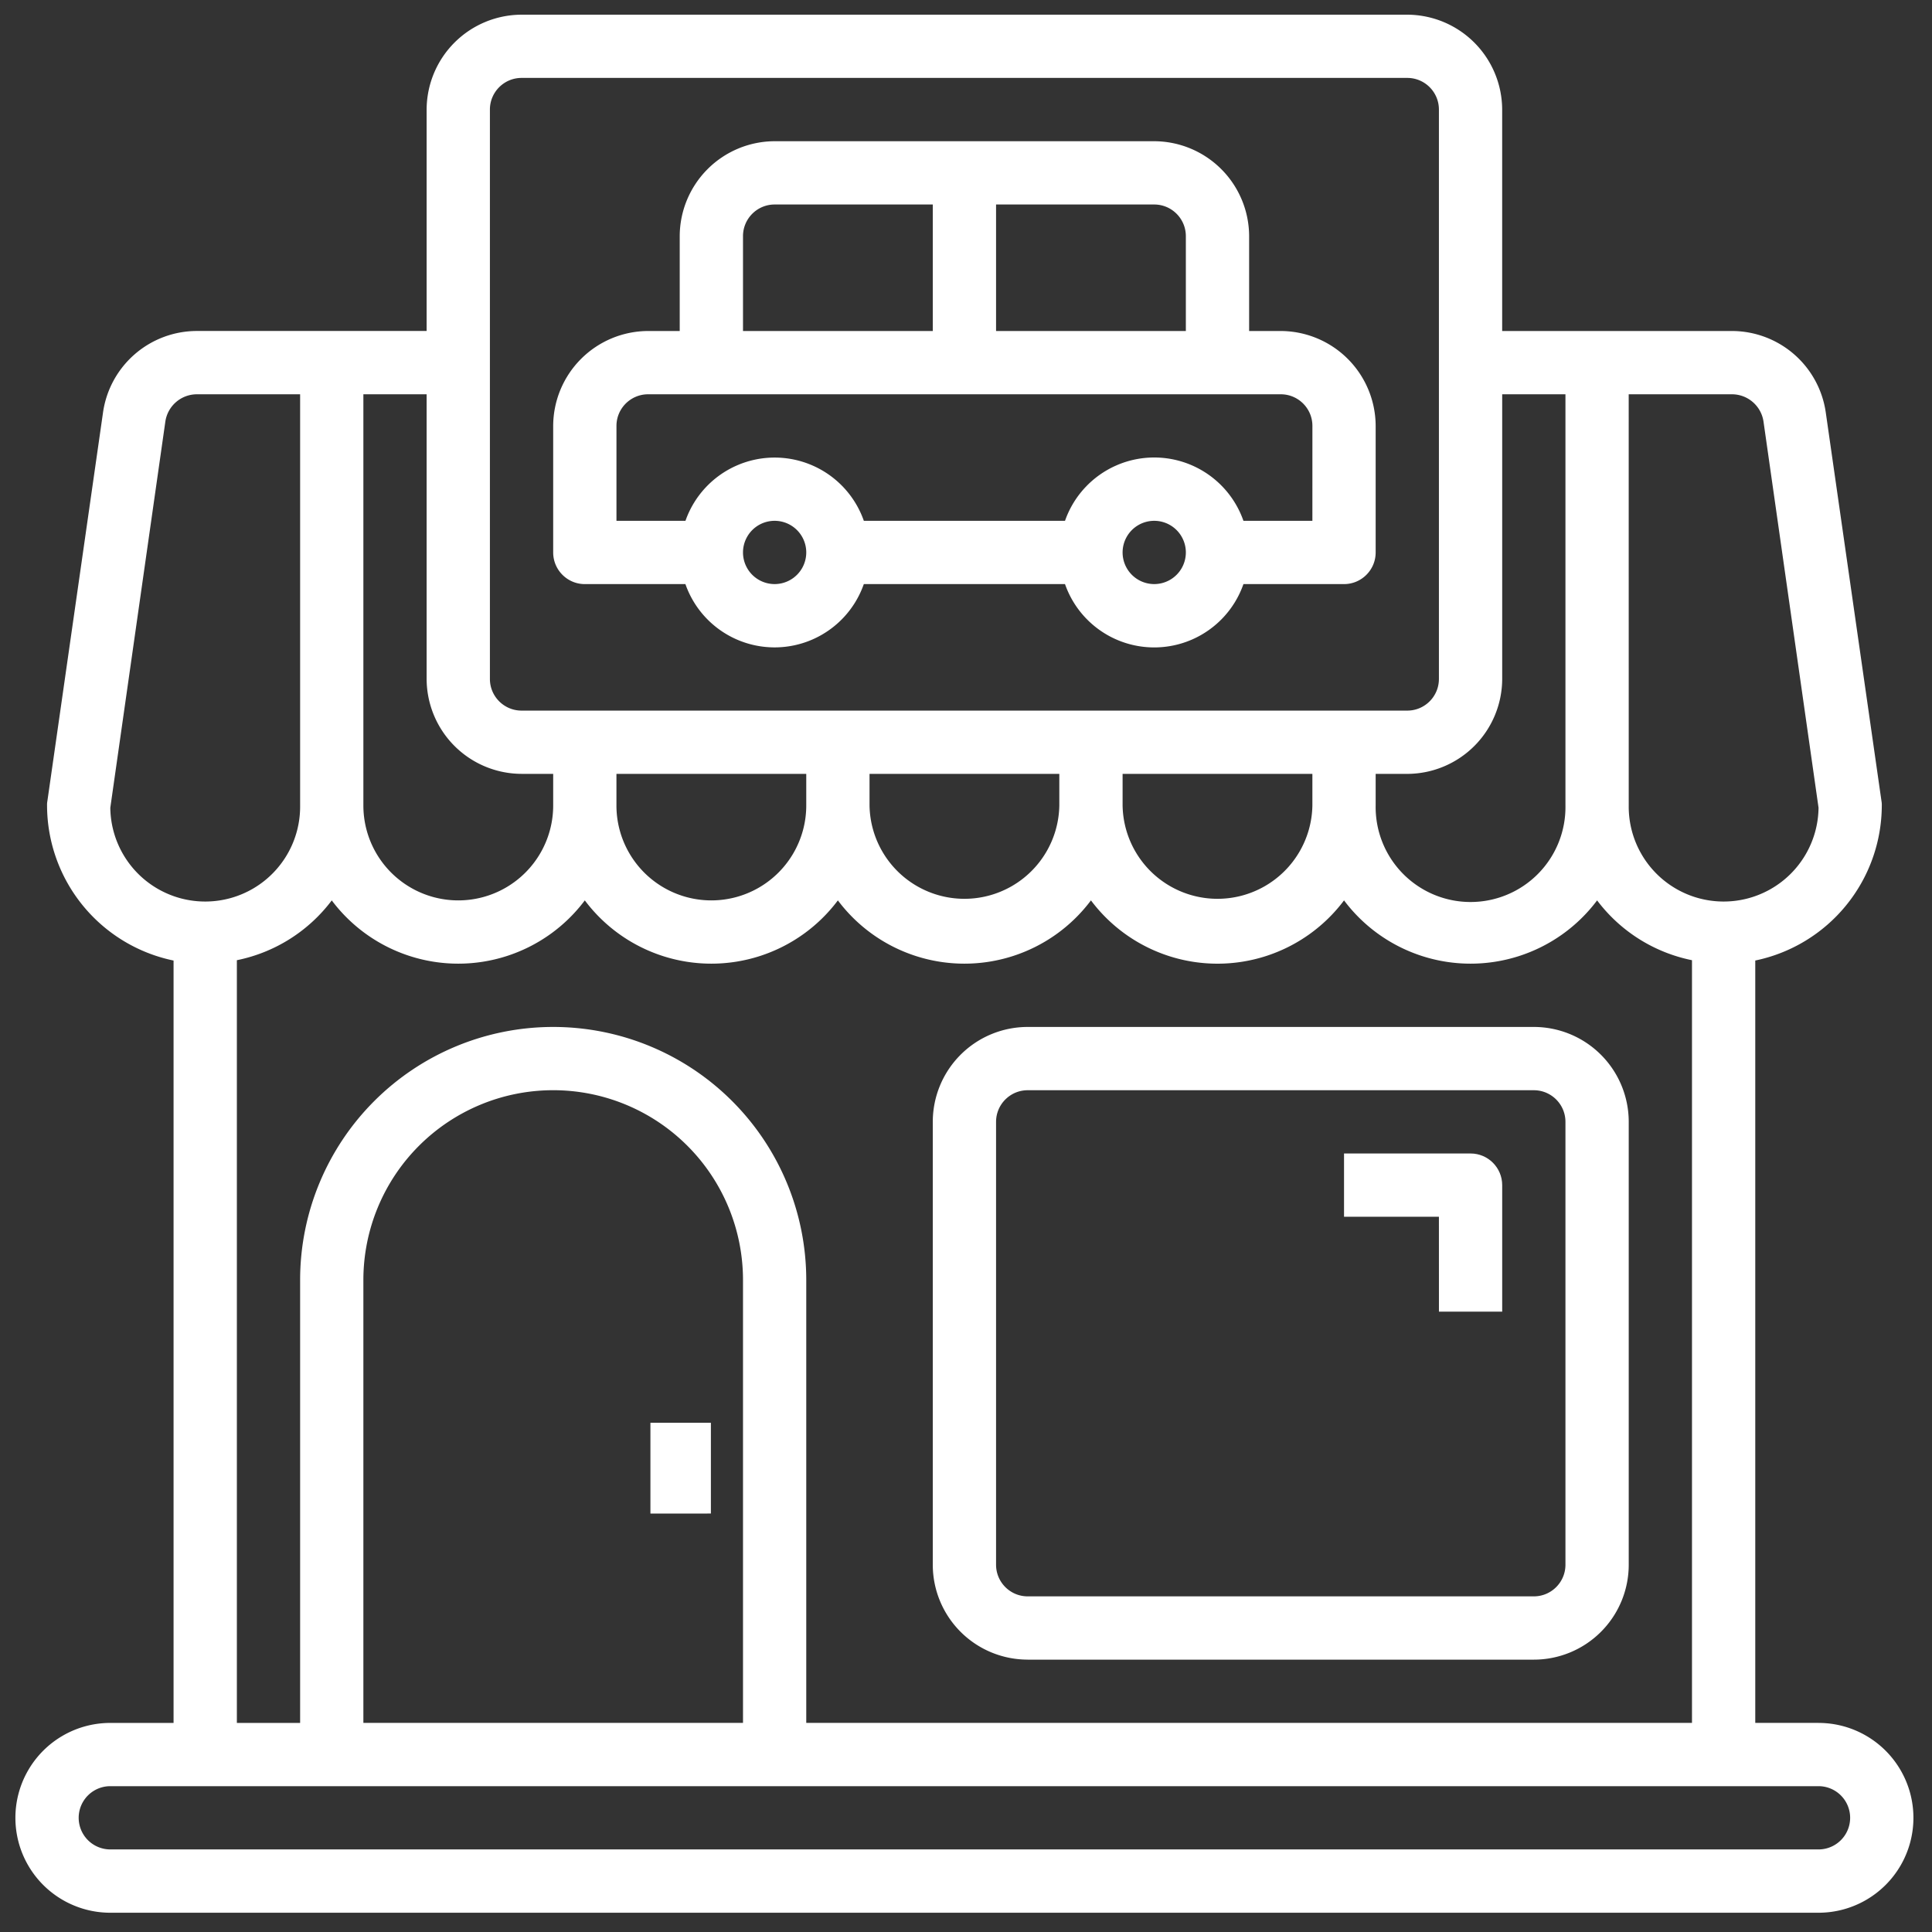 <svg xmlns="http://www.w3.org/2000/svg" width="73" height="73" viewBox="0 0 73 73"><rect x="0" y="0" width="73" height="73" fill="#333333" stroke="none"/><g><g><g><path fill="#fff" d="M37.636 42.389c0-.66.535-1.195 1.195-1.195h19.124c.66 0 1.195.535 1.195 1.195v16.734c0 .66-.535 1.195-1.195 1.195H38.831c-.66 0-1.195-.535-1.195-1.195zm1.195 20.32h19.124a3.586 3.586 0 0 0 3.586-3.586V42.389a3.586 3.586 0 0 0-3.586-3.586H38.831a3.586 3.586 0 0 0-3.586 3.586v16.734a3.586 3.586 0 0 0 3.586 3.585z"/></g><g><path fill="#fff" d="M54.37 49.56h2.39v-4.78c0-.66-.535-1.196-1.195-1.196h-4.781v2.39h3.585z"/></g><g><path fill="#fff" d="M24.576 57.19V53.76h2.285v3.428z"/></g><g><path fill="#fff" d="M68.712 69.88H4.168a1.195 1.195 0 1 1 0-2.39h64.544a1.195 1.195 0 1 1 0 2.39zM4.168 30.52zm2.08-14.594a1.206 1.206 0 0 1 1.183-1.028h3.909v15.538a3.586 3.586 0 0 1-7.172.084zm21.826 32.44v16.733H13.73V48.365a7.172 7.172 0 0 1 14.344 0zM12.535 34.021a5.976 5.976 0 0 0 9.562 0 5.976 5.976 0 0 0 9.562 0 5.976 5.976 0 0 0 9.562 0 5.976 5.976 0 0 0 9.563 0 5.976 5.976 0 0 0 9.562 0 5.97 5.97 0 0 0 3.585 2.26v28.817H30.464V48.365a9.562 9.562 0 0 0-19.124 0V65.1H8.95V36.281a5.97 5.97 0 0 0 3.585-2.259zm1.195-19.124h2.39v10.757a3.597 3.597 0 0 0 3.587 3.586h1.195v1.195a3.586 3.586 0 1 1-7.172 0zm16.734 14.343v1.195a3.586 3.586 0 0 1-7.172 0v-1.195zm9.562 0v1.195a3.586 3.586 0 0 1-7.171 0v-1.195zm9.562 0v1.195a3.586 3.586 0 0 1-7.171 0v-1.195zm-31.077-25.1c0-.66.536-1.196 1.196-1.196h33.467c.66 0 1.195.535 1.195 1.196v21.514c0 .66-.535 1.196-1.195 1.196H19.707c-.66 0-1.196-.536-1.196-1.196zM56.76 25.655V14.898h2.39v15.538a3.586 3.586 0 1 1-7.171 0v-1.195h1.195a3.597 3.597 0 0 0 3.586-3.586zm4.78-10.757h3.91c.593.005 1.095.44 1.183 1.028l2.08 14.594a3.586 3.586 0 1 1-7.172-.084zm7.172 50.201h-2.39V36.293a5.997 5.997 0 0 0 4.781-5.857.788.788 0 0 0-.012-.167l-2.104-14.678a3.586 3.586 0 0 0-3.538-3.084h-8.69V4.141A3.597 3.597 0 0 0 53.175.555H19.707A3.597 3.597 0 0 0 16.12 4.14v8.366H7.43a3.586 3.586 0 0 0-3.538 3.084L1.79 30.27a.789.789 0 0 0-.012.167 5.997 5.997 0 0 0 4.78 5.857V65.1h-2.39a3.586 3.586 0 0 0 0 7.172h64.544a3.586 3.586 0 1 0 0-7.172z"/></g><g><path fill="#fff" d="M49.588 19.679h-2.605a3.571 3.571 0 0 0-6.742 0H32.64a3.571 3.571 0 0 0-6.74 0h-2.607v-3.586c0-.66.536-1.195 1.196-1.195h23.905c.66 0 1.195.535 1.195 1.195zm-5.976 2.39a1.195 1.195 0 1 1 0-2.39 1.195 1.195 0 0 1 0 2.39zm-14.343 0a1.195 1.195 0 1 1 0-2.39 1.195 1.195 0 0 1 0 2.39zM28.074 8.923c0-.66.535-1.196 1.195-1.196h5.976v4.781h-7.171zm9.562-1.196h5.976c.66 0 1.195.536 1.195 1.196v3.585h-7.171zm9.562 4.781V8.922a3.597 3.597 0 0 0-3.586-3.586H29.269a3.597 3.597 0 0 0-3.586 3.586v3.585h-1.195a3.597 3.597 0 0 0-3.586 3.586v4.781c0 .66.535 1.196 1.195 1.196h3.801a3.571 3.571 0 0 0 6.741 0h7.602a3.571 3.571 0 0 0 6.742 0h3.8c.66 0 1.196-.536 1.196-1.196v-4.78a3.597 3.597 0 0 0-3.586-3.587z"/></g></g></g></svg>